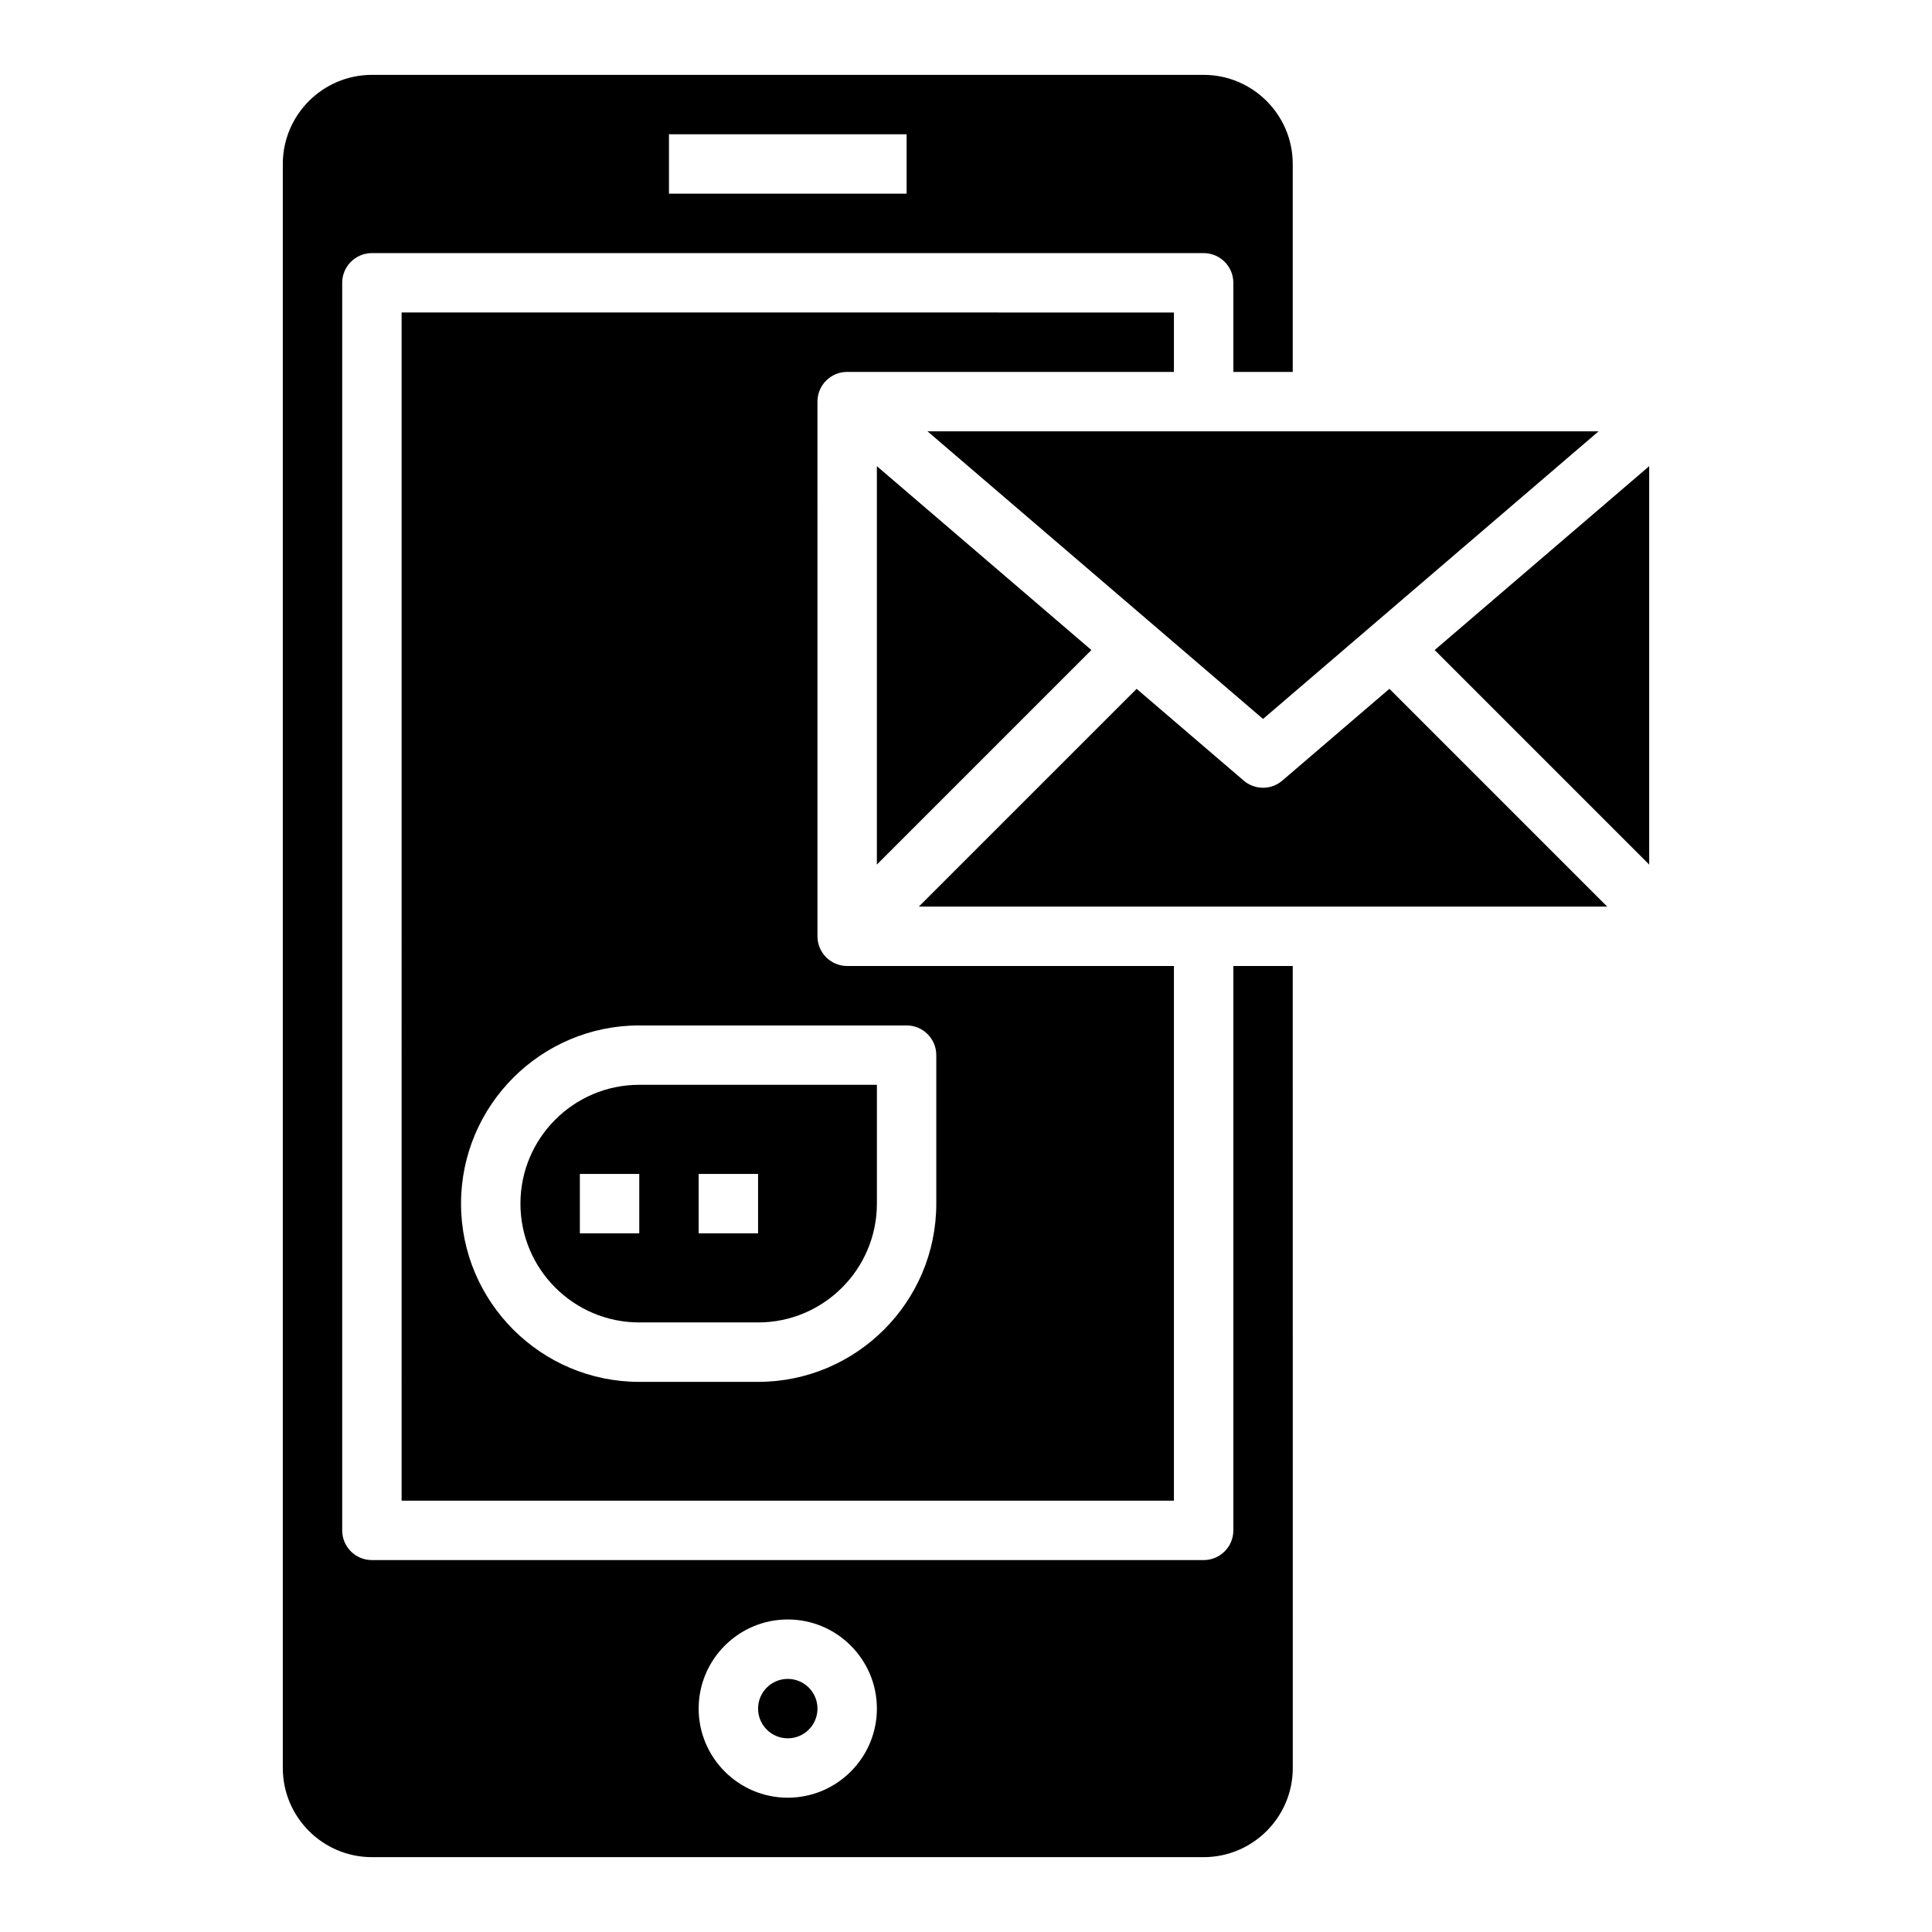 <?xml version="1.0" encoding="UTF-8"?>
<!-- Uploaded to: ICON Repo, www.iconrepo.com, Generator: ICON Repo Mixer Tools -->
<svg fill="#000000" width="800px" height="800px" version="1.1" viewBox="144 144 512 512" xmlns="http://www.w3.org/2000/svg">
 <g>
  <path d="m313.41 494.46h31.488c17.367 0 31.488-14.121 31.488-31.488v-31.488h-62.977c-17.367 0-31.488 14.121-31.488 31.488 0 17.367 14.121 31.488 31.488 31.488zm15.742-39.359h15.742v15.742h-15.742zm-31.484 0h15.742v15.742h-15.742z"/>
  <path d="m486.59 400h-15.742v149.57c0 4.352-3.527 7.871-7.871 7.871l-220.42-0.004c-4.344 0-7.871-3.519-7.871-7.871v-330.62c0-4.352 3.527-7.871 7.871-7.871h220.42c4.344 0 7.871 3.519 7.871 7.871v23.617h15.742v-55.105c0-13.02-10.598-23.617-23.617-23.617h-220.41c-13.02 0-23.617 10.598-23.617 23.617v425.09c0 13.02 10.598 23.617 23.617 23.617h220.42c13.02 0 23.617-10.598 23.617-23.617zm-165.31-220.42h62.977v15.742h-62.977zm31.488 440.83c-13.02 0-23.617-10.598-23.617-23.617s10.598-23.617 23.617-23.617 23.617 10.598 23.617 23.617c0 13.023-10.598 23.617-23.617 23.617z"/>
  <path d="m250.43 541.7h204.67v-141.7h-86.59c-4.344 0-7.871-3.519-7.871-7.871l-0.004-141.7c0-4.352 3.527-7.871 7.871-7.871h86.594v-15.742l-204.67-0.004zm62.977-125.95h70.848c4.344 0 7.871 3.519 7.871 7.871v39.359c0 26.047-21.184 47.23-47.23 47.23h-31.488c-26.047 0-47.23-21.184-47.23-47.23s21.184-47.23 47.23-47.23z"/>
  <path d="m524.2 316.27 56.852 56.852v-105.58z"/>
  <path d="m360.64 596.8c0 4.348-3.523 7.871-7.871 7.871s-7.871-3.523-7.871-7.871c0-4.348 3.523-7.875 7.871-7.875s7.871 3.527 7.871 7.875"/>
  <path d="m389.79 258.3 88.93 76.227 88.93-76.227z"/>
  <path d="m376.38 267.54v105.58l56.852-56.852z"/>
  <path d="m512.21 326.54-28.371 24.316c-1.48 1.277-3.297 1.906-5.125 1.906s-3.644-0.629-5.125-1.898l-28.371-24.316-57.711 57.703h182.41z"/>
 </g>
</svg>